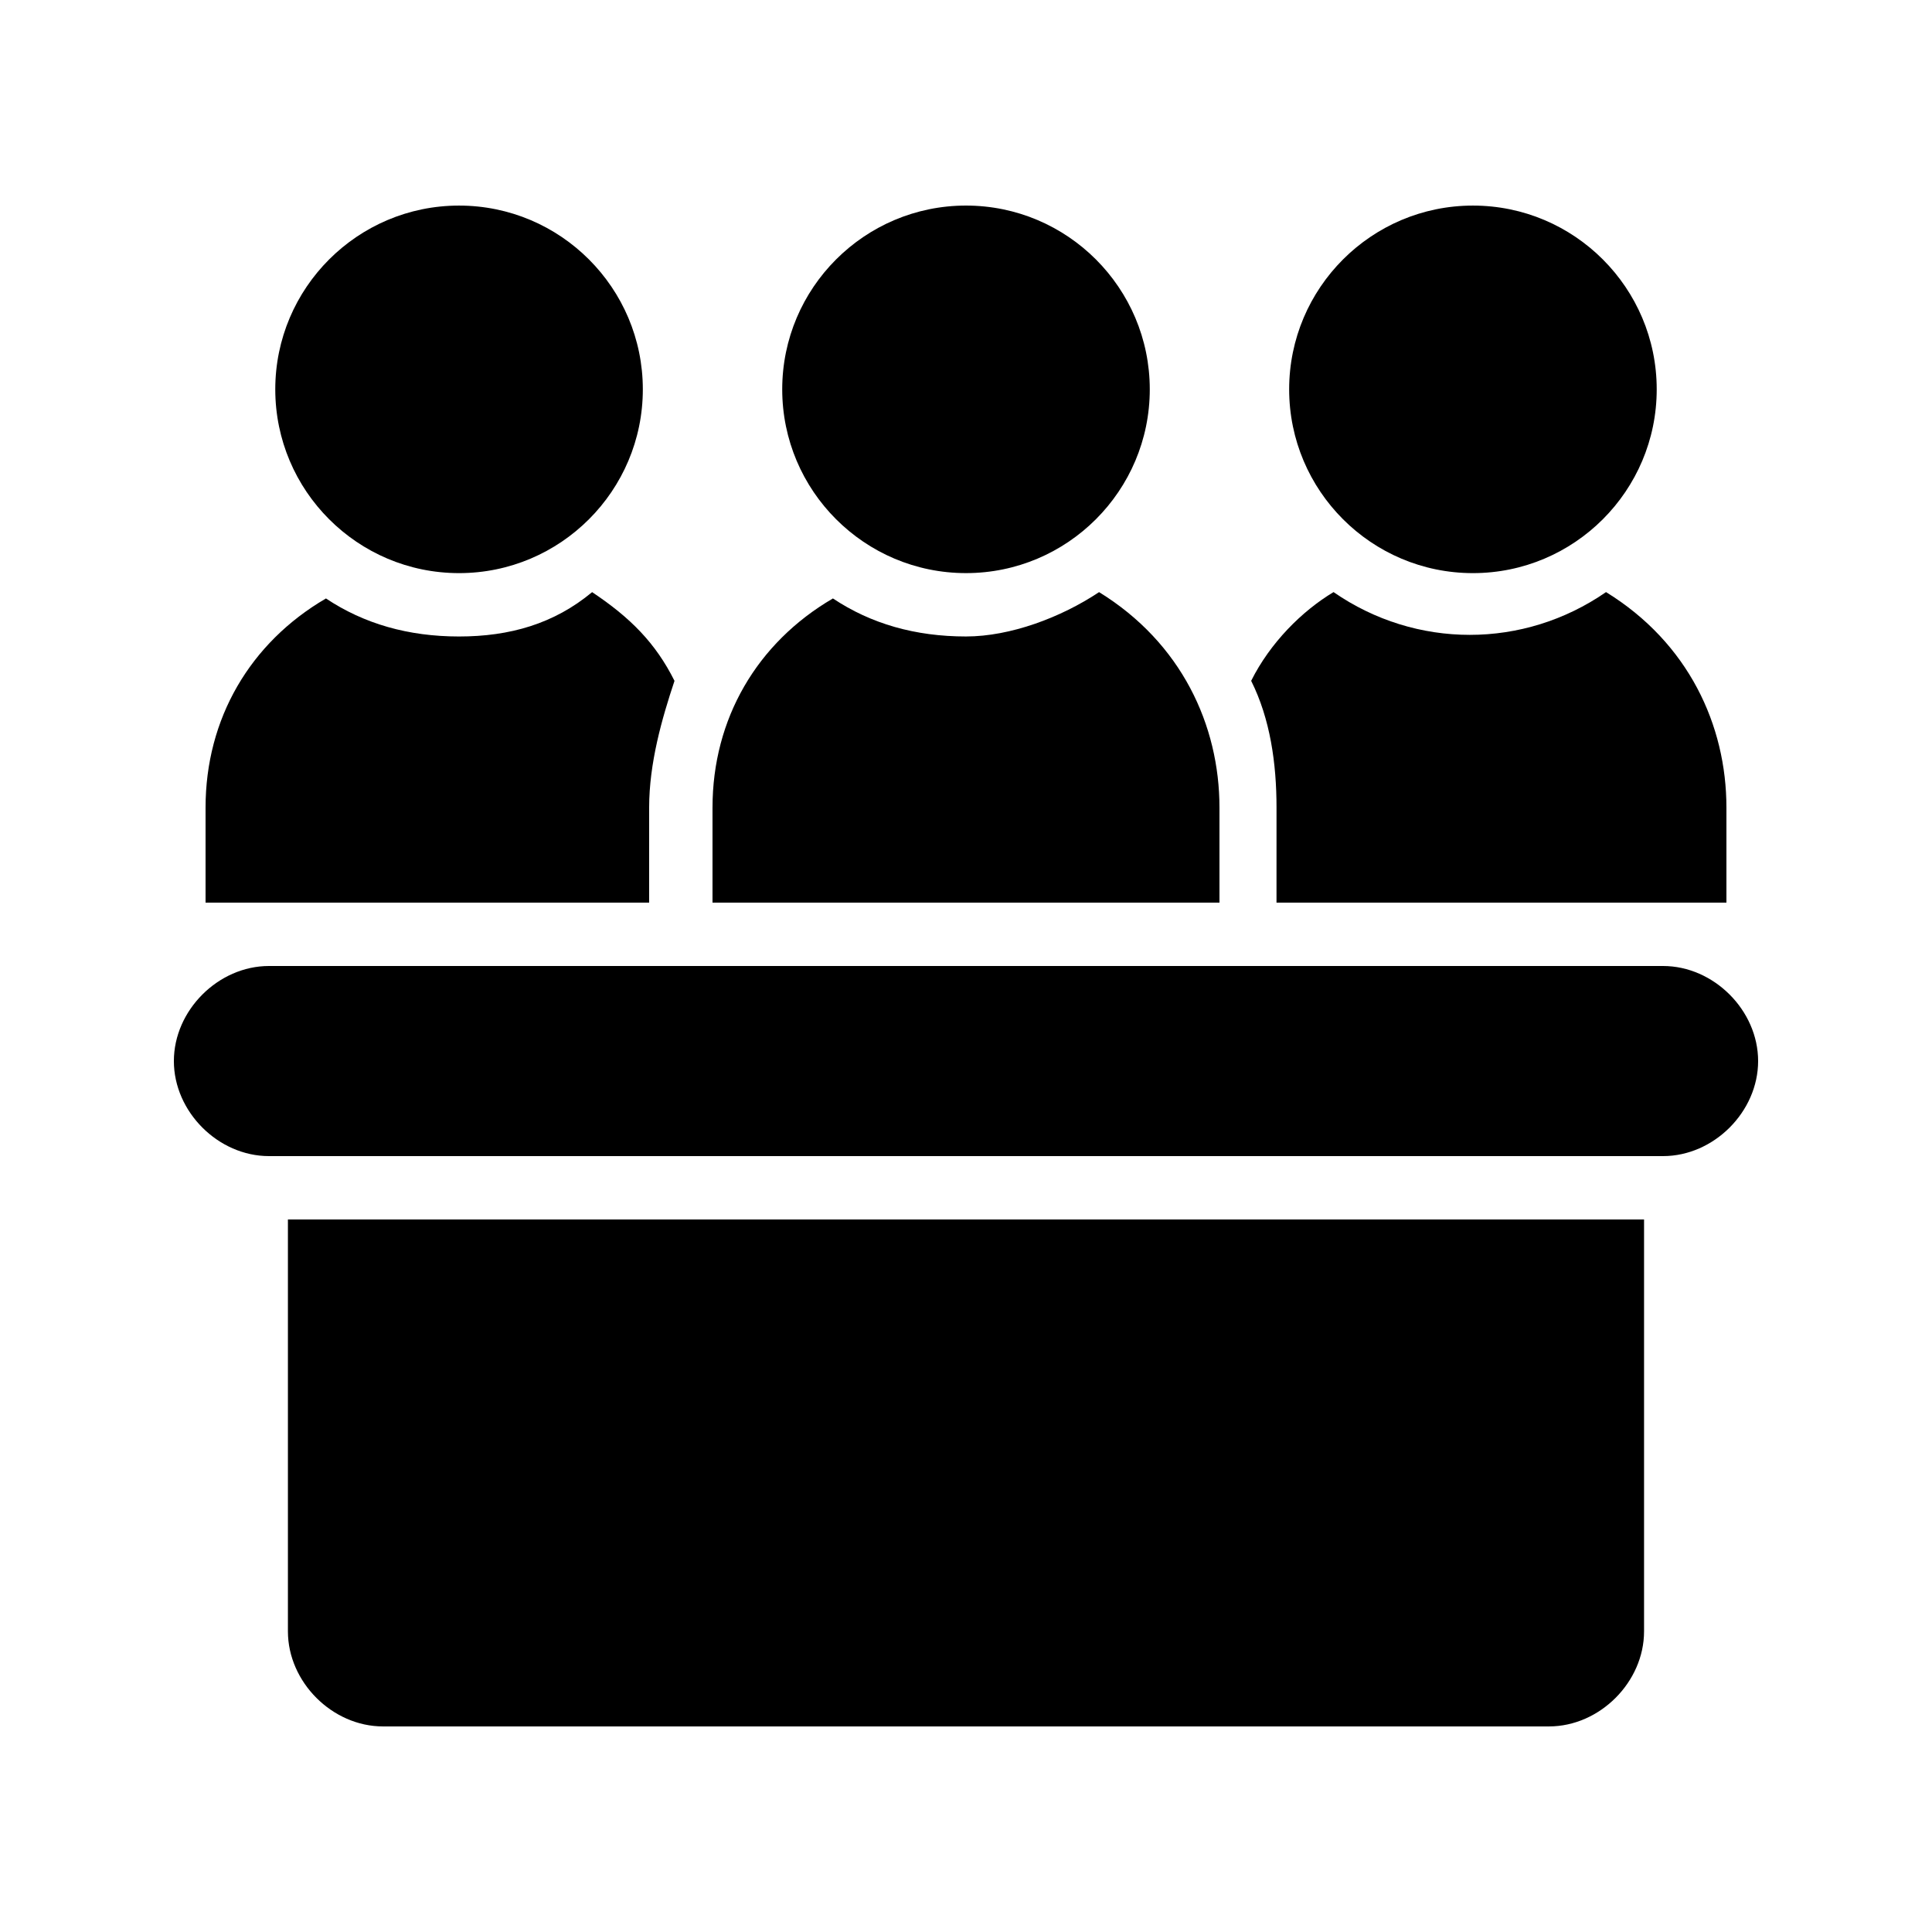 <?xml version="1.0" encoding="UTF-8"?>
<!-- Uploaded to: ICON Repo, www.iconrepo.com, Generator: ICON Repo Mixer Tools -->
<svg fill="#000000" width="800px" height="800px" version="1.1" viewBox="144 144 512 512" xmlns="http://www.w3.org/2000/svg">
 <g>
  <path d="m216.95 247.18c0 26.871 21.832 48.703 48.703 48.703s48.703-21.832 48.703-48.703c-0.004-26.871-21.836-48.699-48.707-48.699-26.867 0-48.699 21.828-48.699 48.699z"/>
  <path d="m400 295.88c26.871 0 48.703-21.832 48.703-48.703-0.004-26.871-21.836-48.699-48.703-48.699-26.871 0-48.703 21.832-48.703 48.703 0 26.867 21.832 48.699 48.703 48.699z"/>
  <path d="m332.82 358.02v25.188h134.35v-25.191c0-21.832-10.078-43.664-31.906-57.098-10.078 6.719-23.512 11.754-35.266 11.754-13.434 0-25.191-3.359-35.266-10.078-20.156 11.762-31.91 31.914-31.91 55.426z"/>
  <path d="m316.03 358.02c0-11.754 3.359-23.512 6.719-33.586-5.039-10.078-11.754-16.793-21.832-23.512-10.078 8.395-21.832 11.754-35.27 11.754-13.434 0-25.191-3.359-35.266-10.078-20.152 11.758-31.906 31.91-31.906 55.422v25.188h117.55z"/>
  <path d="m601.52 383.2v-25.191c0-21.832-10.078-43.664-31.906-57.098-21.832 15.113-50.383 15.113-72.211 0-8.398 5.039-16.793 13.434-21.832 23.512 5.039 10.078 6.719 21.832 6.719 33.586l-0.004 25.191z"/>
  <path d="m485.64 247.18c0 26.871 21.832 48.703 48.703 48.703s48.703-21.832 48.703-48.703c0-26.871-21.832-48.699-48.703-48.699s-48.703 21.828-48.703 48.699z"/>
  <path d="m554.5 601.52c13.434 0 25.191-11.754 25.191-25.191v-109.16h-359.39v109.16c0 13.434 11.758 25.191 25.191 25.191z"/>
  <path d="m584.73 400h-369.46c-13.434 0-25.191 11.754-25.191 25.191 0 13.434 11.754 25.188 25.191 25.188h369.46c13.434 0 25.191-11.754 25.191-25.191-0.004-13.434-11.758-25.188-25.191-25.188z"/>
 </g>
</svg>